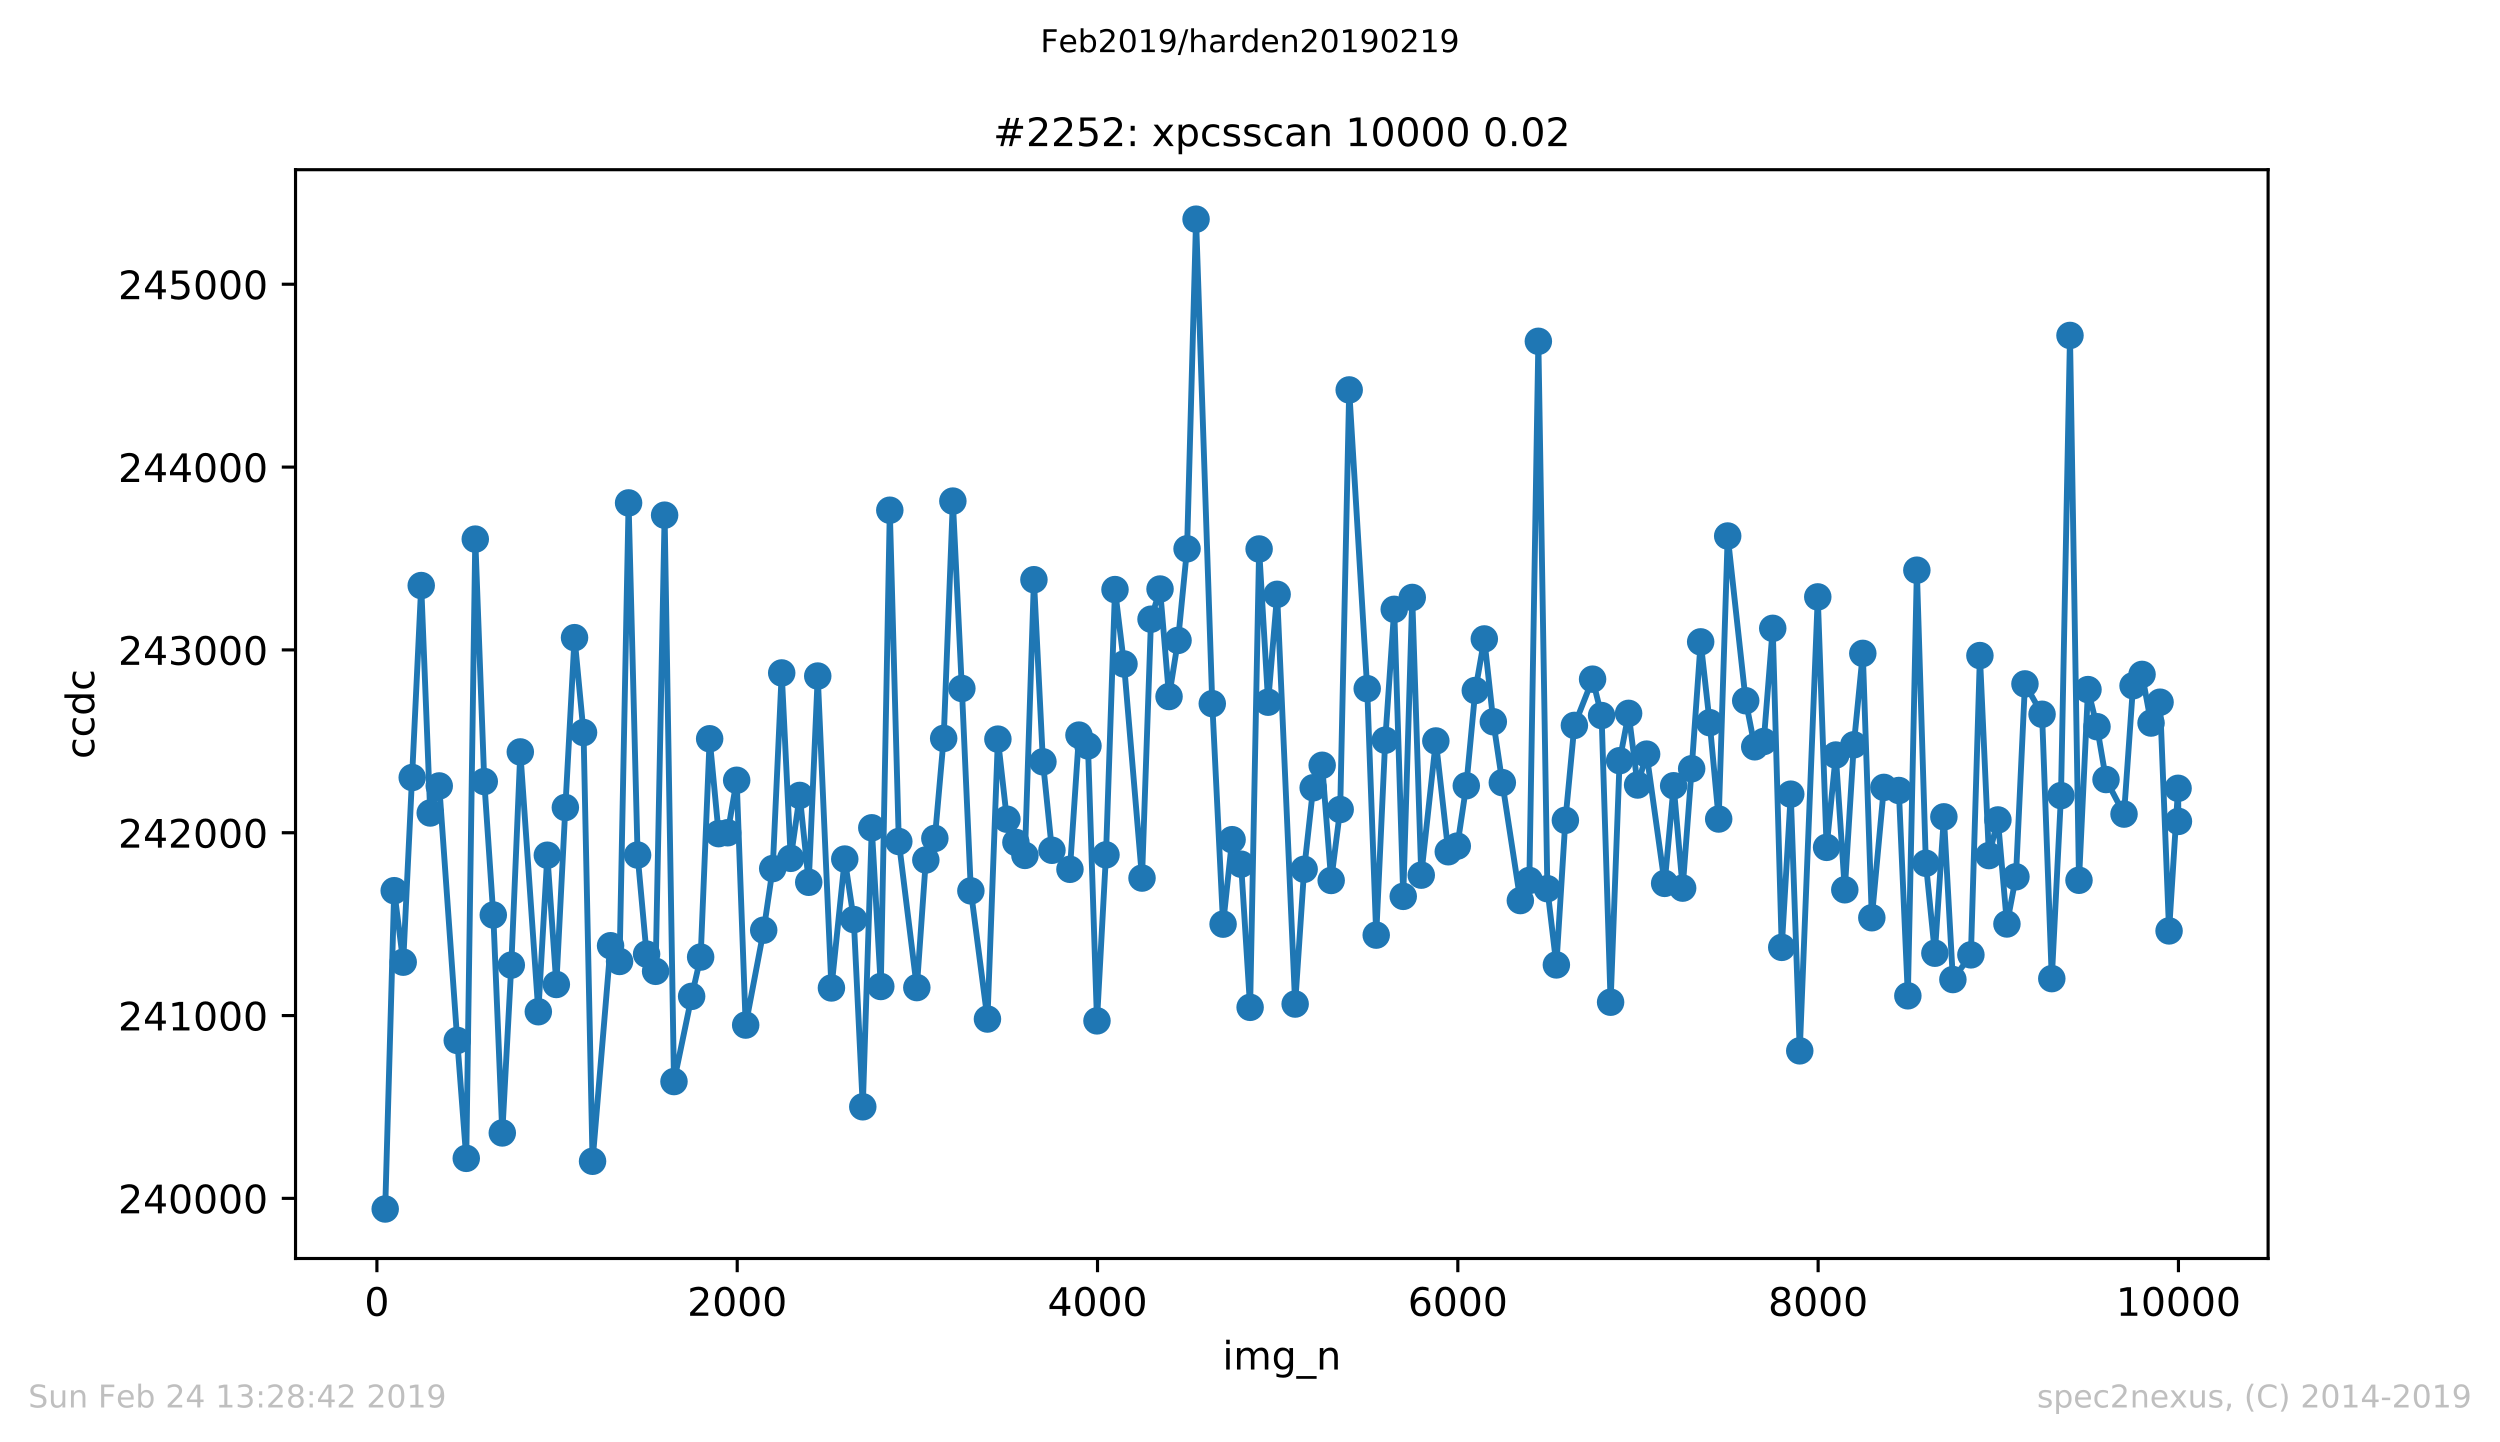 <?xml version="1.0" encoding="utf-8" standalone="no"?>
<!DOCTYPE svg PUBLIC "-//W3C//DTD SVG 1.1//EN"
  "http://www.w3.org/Graphics/SVG/1.1/DTD/svg11.dtd">
<!-- Created with matplotlib (https://matplotlib.org/) -->
<svg height="367.2pt" version="1.1" viewBox="0 0 636.48 367.2" width="636.48pt" xmlns="http://www.w3.org/2000/svg" xmlns:xlink="http://www.w3.org/1999/xlink">
 <defs>
  <style type="text/css">
*{stroke-linecap:butt;stroke-linejoin:round;white-space:pre;}
  </style>
 </defs>
 <g id="figure_1">
  <g id="patch_1">
   <path d="M 0 367.2 
L 636.48 367.2 
L 636.48 0 
L 0 0 
z
" style="fill:#ffffff;"/>
  </g>
  <g id="axes_1">
   <g id="patch_2">
    <path d="M 75.24 320.4 
L 577.44 320.4 
L 577.44 43.2 
L 75.24 43.2 
z
" style="fill:#ffffff;"/>
   </g>
   <g id="matplotlib.axis_1">
    <g id="xtick_1">
     <g id="line2d_1">
      <defs>
       <path d="M 0 0 
L 0 3.5 
" id="m5e63b04de6" style="stroke:#000000;stroke-width:0.8;"/>
      </defs>
      <g>
       <use style="stroke:#000000;stroke-width:0.8;" x="95.957" xlink:href="#m5e63b04de6" y="320.4"/>
      </g>
     </g>
     <g id="text_1">
      <!-- 0 -->
      <defs>
       <path d="M 31.781 66.406 
Q 24.172 66.406 20.328 58.906 
Q 16.5 51.422 16.5 36.375 
Q 16.5 21.391 20.328 13.891 
Q 24.172 6.391 31.781 6.391 
Q 39.453 6.391 43.281 13.891 
Q 47.125 21.391 47.125 36.375 
Q 47.125 51.422 43.281 58.906 
Q 39.453 66.406 31.781 66.406 
z
M 31.781 74.219 
Q 44.047 74.219 50.516 64.516 
Q 56.984 54.828 56.984 36.375 
Q 56.984 17.969 50.516 8.266 
Q 44.047 -1.422 31.781 -1.422 
Q 19.531 -1.422 13.062 8.266 
Q 6.594 17.969 6.594 36.375 
Q 6.594 54.828 13.062 64.516 
Q 19.531 74.219 31.781 74.219 
z
" id="DejaVuSans-48"/>
      </defs>
      <g transform="translate(92.776 334.998)scale(0.1 -0.1)">
       <use xlink:href="#DejaVuSans-48"/>
      </g>
     </g>
    </g>
    <g id="xtick_2">
     <g id="line2d_2">
      <g>
       <use style="stroke:#000000;stroke-width:0.8;" x="187.689" xlink:href="#m5e63b04de6" y="320.4"/>
      </g>
     </g>
     <g id="text_2">
      <!-- 2000 -->
      <defs>
       <path d="M 19.188 8.297 
L 53.609 8.297 
L 53.609 0 
L 7.328 0 
L 7.328 8.297 
Q 12.938 14.109 22.625 23.891 
Q 32.328 33.688 34.812 36.531 
Q 39.547 41.844 41.422 45.531 
Q 43.312 49.219 43.312 52.781 
Q 43.312 58.594 39.234 62.25 
Q 35.156 65.922 28.609 65.922 
Q 23.969 65.922 18.812 64.312 
Q 13.672 62.703 7.812 59.422 
L 7.812 69.391 
Q 13.766 71.781 18.938 73 
Q 24.125 74.219 28.422 74.219 
Q 39.75 74.219 46.484 68.547 
Q 53.219 62.891 53.219 53.422 
Q 53.219 48.922 51.531 44.891 
Q 49.859 40.875 45.406 35.406 
Q 44.188 33.984 37.641 27.219 
Q 31.109 20.453 19.188 8.297 
z
" id="DejaVuSans-50"/>
      </defs>
      <g transform="translate(174.964 334.998)scale(0.1 -0.1)">
       <use xlink:href="#DejaVuSans-50"/>
       <use x="63.623" xlink:href="#DejaVuSans-48"/>
       <use x="127.246" xlink:href="#DejaVuSans-48"/>
       <use x="190.869" xlink:href="#DejaVuSans-48"/>
      </g>
     </g>
    </g>
    <g id="xtick_3">
     <g id="line2d_3">
      <g>
       <use style="stroke:#000000;stroke-width:0.8;" x="279.42" xlink:href="#m5e63b04de6" y="320.4"/>
      </g>
     </g>
     <g id="text_3">
      <!-- 4000 -->
      <defs>
       <path d="M 37.797 64.312 
L 12.891 25.391 
L 37.797 25.391 
z
M 35.203 72.906 
L 47.609 72.906 
L 47.609 25.391 
L 58.016 25.391 
L 58.016 17.188 
L 47.609 17.188 
L 47.609 0 
L 37.797 0 
L 37.797 17.188 
L 4.891 17.188 
L 4.891 26.703 
z
" id="DejaVuSans-52"/>
      </defs>
      <g transform="translate(266.695 334.998)scale(0.1 -0.1)">
       <use xlink:href="#DejaVuSans-52"/>
       <use x="63.623" xlink:href="#DejaVuSans-48"/>
       <use x="127.246" xlink:href="#DejaVuSans-48"/>
       <use x="190.869" xlink:href="#DejaVuSans-48"/>
      </g>
     </g>
    </g>
    <g id="xtick_4">
     <g id="line2d_4">
      <g>
       <use style="stroke:#000000;stroke-width:0.8;" x="371.151" xlink:href="#m5e63b04de6" y="320.4"/>
      </g>
     </g>
     <g id="text_4">
      <!-- 6000 -->
      <defs>
       <path d="M 33.016 40.375 
Q 26.375 40.375 22.484 35.828 
Q 18.609 31.297 18.609 23.391 
Q 18.609 15.531 22.484 10.953 
Q 26.375 6.391 33.016 6.391 
Q 39.656 6.391 43.531 10.953 
Q 47.406 15.531 47.406 23.391 
Q 47.406 31.297 43.531 35.828 
Q 39.656 40.375 33.016 40.375 
z
M 52.594 71.297 
L 52.594 62.312 
Q 48.875 64.062 45.094 64.984 
Q 41.312 65.922 37.594 65.922 
Q 27.828 65.922 22.672 59.328 
Q 17.531 52.734 16.797 39.406 
Q 19.672 43.656 24.016 45.922 
Q 28.375 48.188 33.594 48.188 
Q 44.578 48.188 50.953 41.516 
Q 57.328 34.859 57.328 23.391 
Q 57.328 12.156 50.688 5.359 
Q 44.047 -1.422 33.016 -1.422 
Q 20.359 -1.422 13.672 8.266 
Q 6.984 17.969 6.984 36.375 
Q 6.984 53.656 15.188 63.938 
Q 23.391 74.219 37.203 74.219 
Q 40.922 74.219 44.703 73.484 
Q 48.484 72.75 52.594 71.297 
z
" id="DejaVuSans-54"/>
      </defs>
      <g transform="translate(358.426 334.998)scale(0.1 -0.1)">
       <use xlink:href="#DejaVuSans-54"/>
       <use x="63.623" xlink:href="#DejaVuSans-48"/>
       <use x="127.246" xlink:href="#DejaVuSans-48"/>
       <use x="190.869" xlink:href="#DejaVuSans-48"/>
      </g>
     </g>
    </g>
    <g id="xtick_5">
     <g id="line2d_5">
      <g>
       <use style="stroke:#000000;stroke-width:0.8;" x="462.882" xlink:href="#m5e63b04de6" y="320.4"/>
      </g>
     </g>
     <g id="text_5">
      <!-- 8000 -->
      <defs>
       <path d="M 31.781 34.625 
Q 24.75 34.625 20.719 30.859 
Q 16.703 27.094 16.703 20.516 
Q 16.703 13.922 20.719 10.156 
Q 24.75 6.391 31.781 6.391 
Q 38.812 6.391 42.859 10.172 
Q 46.922 13.969 46.922 20.516 
Q 46.922 27.094 42.891 30.859 
Q 38.875 34.625 31.781 34.625 
z
M 21.922 38.812 
Q 15.578 40.375 12.031 44.719 
Q 8.5 49.078 8.5 55.328 
Q 8.5 64.062 14.719 69.141 
Q 20.953 74.219 31.781 74.219 
Q 42.672 74.219 48.875 69.141 
Q 55.078 64.062 55.078 55.328 
Q 55.078 49.078 51.531 44.719 
Q 48 40.375 41.703 38.812 
Q 48.828 37.156 52.797 32.312 
Q 56.781 27.484 56.781 20.516 
Q 56.781 9.906 50.312 4.234 
Q 43.844 -1.422 31.781 -1.422 
Q 19.734 -1.422 13.25 4.234 
Q 6.781 9.906 6.781 20.516 
Q 6.781 27.484 10.781 32.312 
Q 14.797 37.156 21.922 38.812 
z
M 18.312 54.391 
Q 18.312 48.734 21.844 45.562 
Q 25.391 42.391 31.781 42.391 
Q 38.141 42.391 41.719 45.562 
Q 45.312 48.734 45.312 54.391 
Q 45.312 60.062 41.719 63.234 
Q 38.141 66.406 31.781 66.406 
Q 25.391 66.406 21.844 63.234 
Q 18.312 60.062 18.312 54.391 
z
" id="DejaVuSans-56"/>
      </defs>
      <g transform="translate(450.157 334.998)scale(0.1 -0.1)">
       <use xlink:href="#DejaVuSans-56"/>
       <use x="63.623" xlink:href="#DejaVuSans-48"/>
       <use x="127.246" xlink:href="#DejaVuSans-48"/>
       <use x="190.869" xlink:href="#DejaVuSans-48"/>
      </g>
     </g>
    </g>
    <g id="xtick_6">
     <g id="line2d_6">
      <g>
       <use style="stroke:#000000;stroke-width:0.8;" x="554.613" xlink:href="#m5e63b04de6" y="320.4"/>
      </g>
     </g>
     <g id="text_6">
      <!-- 10000 -->
      <defs>
       <path d="M 12.406 8.297 
L 28.516 8.297 
L 28.516 63.922 
L 10.984 60.406 
L 10.984 69.391 
L 28.422 72.906 
L 38.281 72.906 
L 38.281 8.297 
L 54.391 8.297 
L 54.391 0 
L 12.406 0 
z
" id="DejaVuSans-49"/>
      </defs>
      <g transform="translate(538.706 334.998)scale(0.1 -0.1)">
       <use xlink:href="#DejaVuSans-49"/>
       <use x="63.623" xlink:href="#DejaVuSans-48"/>
       <use x="127.246" xlink:href="#DejaVuSans-48"/>
       <use x="190.869" xlink:href="#DejaVuSans-48"/>
       <use x="254.492" xlink:href="#DejaVuSans-48"/>
      </g>
     </g>
    </g>
    <g id="text_7">
     <!-- img_n -->
     <defs>
      <path d="M 9.422 54.688 
L 18.406 54.688 
L 18.406 0 
L 9.422 0 
z
M 9.422 75.984 
L 18.406 75.984 
L 18.406 64.594 
L 9.422 64.594 
z
" id="DejaVuSans-105"/>
      <path d="M 52 44.188 
Q 55.375 50.25 60.062 53.125 
Q 64.75 56 71.094 56 
Q 79.641 56 84.281 50.016 
Q 88.922 44.047 88.922 33.016 
L 88.922 0 
L 79.891 0 
L 79.891 32.719 
Q 79.891 40.578 77.094 44.375 
Q 74.312 48.188 68.609 48.188 
Q 61.625 48.188 57.562 43.547 
Q 53.516 38.922 53.516 30.906 
L 53.516 0 
L 44.484 0 
L 44.484 32.719 
Q 44.484 40.625 41.703 44.406 
Q 38.922 48.188 33.109 48.188 
Q 26.219 48.188 22.156 43.531 
Q 18.109 38.875 18.109 30.906 
L 18.109 0 
L 9.078 0 
L 9.078 54.688 
L 18.109 54.688 
L 18.109 46.188 
Q 21.188 51.219 25.484 53.609 
Q 29.781 56 35.688 56 
Q 41.656 56 45.828 52.969 
Q 50 49.953 52 44.188 
z
" id="DejaVuSans-109"/>
      <path d="M 45.406 27.984 
Q 45.406 37.75 41.375 43.109 
Q 37.359 48.484 30.078 48.484 
Q 22.859 48.484 18.828 43.109 
Q 14.797 37.75 14.797 27.984 
Q 14.797 18.266 18.828 12.891 
Q 22.859 7.516 30.078 7.516 
Q 37.359 7.516 41.375 12.891 
Q 45.406 18.266 45.406 27.984 
z
M 54.391 6.781 
Q 54.391 -7.172 48.188 -13.984 
Q 42 -20.797 29.203 -20.797 
Q 24.469 -20.797 20.266 -20.094 
Q 16.062 -19.391 12.109 -17.922 
L 12.109 -9.188 
Q 16.062 -11.328 19.922 -12.344 
Q 23.781 -13.375 27.781 -13.375 
Q 36.625 -13.375 41.016 -8.766 
Q 45.406 -4.156 45.406 5.172 
L 45.406 9.625 
Q 42.625 4.781 38.281 2.391 
Q 33.938 0 27.875 0 
Q 17.828 0 11.672 7.656 
Q 5.516 15.328 5.516 27.984 
Q 5.516 40.672 11.672 48.328 
Q 17.828 56 27.875 56 
Q 33.938 56 38.281 53.609 
Q 42.625 51.219 45.406 46.391 
L 45.406 54.688 
L 54.391 54.688 
z
" id="DejaVuSans-103"/>
      <path d="M 50.984 -16.609 
L 50.984 -23.578 
L -0.984 -23.578 
L -0.984 -16.609 
z
" id="DejaVuSans-95"/>
      <path d="M 54.891 33.016 
L 54.891 0 
L 45.906 0 
L 45.906 32.719 
Q 45.906 40.484 42.875 44.328 
Q 39.844 48.188 33.797 48.188 
Q 26.516 48.188 22.312 43.547 
Q 18.109 38.922 18.109 30.906 
L 18.109 0 
L 9.078 0 
L 9.078 54.688 
L 18.109 54.688 
L 18.109 46.188 
Q 21.344 51.125 25.703 53.562 
Q 30.078 56 35.797 56 
Q 45.219 56 50.047 50.172 
Q 54.891 44.344 54.891 33.016 
z
" id="DejaVuSans-110"/>
     </defs>
     <g transform="translate(311.238 348.677)scale(0.1 -0.1)">
      <use xlink:href="#DejaVuSans-105"/>
      <use x="27.783" xlink:href="#DejaVuSans-109"/>
      <use x="125.195" xlink:href="#DejaVuSans-103"/>
      <use x="188.672" xlink:href="#DejaVuSans-95"/>
      <use x="238.672" xlink:href="#DejaVuSans-110"/>
     </g>
    </g>
   </g>
   <g id="matplotlib.axis_2">
    <g id="ytick_1">
     <g id="line2d_7">
      <defs>
       <path d="M 0 0 
L -3.5 0 
" id="m28485ca380" style="stroke:#000000;stroke-width:0.8;"/>
      </defs>
      <g>
       <use style="stroke:#000000;stroke-width:0.8;" x="75.24" xlink:href="#m28485ca380" y="305.1"/>
      </g>
     </g>
     <g id="text_8">
      <!-- 240000 -->
      <g transform="translate(30.065 308.9)scale(0.1 -0.1)">
       <use xlink:href="#DejaVuSans-50"/>
       <use x="63.623" xlink:href="#DejaVuSans-52"/>
       <use x="127.246" xlink:href="#DejaVuSans-48"/>
       <use x="190.869" xlink:href="#DejaVuSans-48"/>
       <use x="254.492" xlink:href="#DejaVuSans-48"/>
       <use x="318.115" xlink:href="#DejaVuSans-48"/>
      </g>
     </g>
    </g>
    <g id="ytick_2">
     <g id="line2d_8">
      <g>
       <use style="stroke:#000000;stroke-width:0.8;" x="75.24" xlink:href="#m28485ca380" y="258.554"/>
      </g>
     </g>
     <g id="text_9">
      <!-- 241000 -->
      <g transform="translate(30.065 262.354)scale(0.1 -0.1)">
       <use xlink:href="#DejaVuSans-50"/>
       <use x="63.623" xlink:href="#DejaVuSans-52"/>
       <use x="127.246" xlink:href="#DejaVuSans-49"/>
       <use x="190.869" xlink:href="#DejaVuSans-48"/>
       <use x="254.492" xlink:href="#DejaVuSans-48"/>
       <use x="318.115" xlink:href="#DejaVuSans-48"/>
      </g>
     </g>
    </g>
    <g id="ytick_3">
     <g id="line2d_9">
      <g>
       <use style="stroke:#000000;stroke-width:0.8;" x="75.24" xlink:href="#m28485ca380" y="212.008"/>
      </g>
     </g>
     <g id="text_10">
      <!-- 242000 -->
      <g transform="translate(30.065 215.808)scale(0.1 -0.1)">
       <use xlink:href="#DejaVuSans-50"/>
       <use x="63.623" xlink:href="#DejaVuSans-52"/>
       <use x="127.246" xlink:href="#DejaVuSans-50"/>
       <use x="190.869" xlink:href="#DejaVuSans-48"/>
       <use x="254.492" xlink:href="#DejaVuSans-48"/>
       <use x="318.115" xlink:href="#DejaVuSans-48"/>
      </g>
     </g>
    </g>
    <g id="ytick_4">
     <g id="line2d_10">
      <g>
       <use style="stroke:#000000;stroke-width:0.8;" x="75.24" xlink:href="#m28485ca380" y="165.462"/>
      </g>
     </g>
     <g id="text_11">
      <!-- 243000 -->
      <defs>
       <path d="M 40.578 39.312 
Q 47.656 37.797 51.625 33 
Q 55.609 28.219 55.609 21.188 
Q 55.609 10.406 48.188 4.484 
Q 40.766 -1.422 27.094 -1.422 
Q 22.516 -1.422 17.656 -0.516 
Q 12.797 0.391 7.625 2.203 
L 7.625 11.719 
Q 11.719 9.328 16.594 8.109 
Q 21.484 6.891 26.812 6.891 
Q 36.078 6.891 40.938 10.547 
Q 45.797 14.203 45.797 21.188 
Q 45.797 27.641 41.281 31.266 
Q 36.766 34.906 28.719 34.906 
L 20.219 34.906 
L 20.219 43.016 
L 29.109 43.016 
Q 36.375 43.016 40.234 45.922 
Q 44.094 48.828 44.094 54.297 
Q 44.094 59.906 40.109 62.906 
Q 36.141 65.922 28.719 65.922 
Q 24.656 65.922 20.016 65.031 
Q 15.375 64.156 9.812 62.312 
L 9.812 71.094 
Q 15.438 72.656 20.344 73.438 
Q 25.25 74.219 29.594 74.219 
Q 40.828 74.219 47.359 69.109 
Q 53.906 64.016 53.906 55.328 
Q 53.906 49.266 50.438 45.094 
Q 46.969 40.922 40.578 39.312 
z
" id="DejaVuSans-51"/>
      </defs>
      <g transform="translate(30.065 169.262)scale(0.1 -0.1)">
       <use xlink:href="#DejaVuSans-50"/>
       <use x="63.623" xlink:href="#DejaVuSans-52"/>
       <use x="127.246" xlink:href="#DejaVuSans-51"/>
       <use x="190.869" xlink:href="#DejaVuSans-48"/>
       <use x="254.492" xlink:href="#DejaVuSans-48"/>
       <use x="318.115" xlink:href="#DejaVuSans-48"/>
      </g>
     </g>
    </g>
    <g id="ytick_5">
     <g id="line2d_11">
      <g>
       <use style="stroke:#000000;stroke-width:0.8;" x="75.24" xlink:href="#m28485ca380" y="118.916"/>
      </g>
     </g>
     <g id="text_12">
      <!-- 244000 -->
      <g transform="translate(30.065 122.716)scale(0.1 -0.1)">
       <use xlink:href="#DejaVuSans-50"/>
       <use x="63.623" xlink:href="#DejaVuSans-52"/>
       <use x="127.246" xlink:href="#DejaVuSans-52"/>
       <use x="190.869" xlink:href="#DejaVuSans-48"/>
       <use x="254.492" xlink:href="#DejaVuSans-48"/>
       <use x="318.115" xlink:href="#DejaVuSans-48"/>
      </g>
     </g>
    </g>
    <g id="ytick_6">
     <g id="line2d_12">
      <g>
       <use style="stroke:#000000;stroke-width:0.8;" x="75.24" xlink:href="#m28485ca380" y="72.37"/>
      </g>
     </g>
     <g id="text_13">
      <!-- 245000 -->
      <defs>
       <path d="M 10.797 72.906 
L 49.516 72.906 
L 49.516 64.594 
L 19.828 64.594 
L 19.828 46.734 
Q 21.969 47.469 24.109 47.828 
Q 26.266 48.188 28.422 48.188 
Q 40.625 48.188 47.75 41.5 
Q 54.891 34.812 54.891 23.391 
Q 54.891 11.625 47.562 5.094 
Q 40.234 -1.422 26.906 -1.422 
Q 22.312 -1.422 17.547 -0.641 
Q 12.797 0.141 7.719 1.703 
L 7.719 11.625 
Q 12.109 9.234 16.797 8.062 
Q 21.484 6.891 26.703 6.891 
Q 35.156 6.891 40.078 11.328 
Q 45.016 15.766 45.016 23.391 
Q 45.016 31 40.078 35.438 
Q 35.156 39.891 26.703 39.891 
Q 22.75 39.891 18.812 39.016 
Q 14.891 38.141 10.797 36.281 
z
" id="DejaVuSans-53"/>
      </defs>
      <g transform="translate(30.065 76.17)scale(0.1 -0.1)">
       <use xlink:href="#DejaVuSans-50"/>
       <use x="63.623" xlink:href="#DejaVuSans-52"/>
       <use x="127.246" xlink:href="#DejaVuSans-53"/>
       <use x="190.869" xlink:href="#DejaVuSans-48"/>
       <use x="254.492" xlink:href="#DejaVuSans-48"/>
       <use x="318.115" xlink:href="#DejaVuSans-48"/>
      </g>
     </g>
    </g>
    <g id="text_14">
     <!-- ccdc -->
     <defs>
      <path d="M 48.781 52.594 
L 48.781 44.188 
Q 44.969 46.297 41.141 47.344 
Q 37.312 48.391 33.406 48.391 
Q 24.656 48.391 19.812 42.844 
Q 14.984 37.312 14.984 27.297 
Q 14.984 17.281 19.812 11.734 
Q 24.656 6.203 33.406 6.203 
Q 37.312 6.203 41.141 7.25 
Q 44.969 8.297 48.781 10.406 
L 48.781 2.094 
Q 45.016 0.344 40.984 -0.531 
Q 36.969 -1.422 32.422 -1.422 
Q 20.062 -1.422 12.781 6.344 
Q 5.516 14.109 5.516 27.297 
Q 5.516 40.672 12.859 48.328 
Q 20.219 56 33.016 56 
Q 37.156 56 41.109 55.141 
Q 45.062 54.297 48.781 52.594 
z
" id="DejaVuSans-99"/>
      <path d="M 45.406 46.391 
L 45.406 75.984 
L 54.391 75.984 
L 54.391 0 
L 45.406 0 
L 45.406 8.203 
Q 42.578 3.328 38.25 0.953 
Q 33.938 -1.422 27.875 -1.422 
Q 17.969 -1.422 11.734 6.484 
Q 5.516 14.406 5.516 27.297 
Q 5.516 40.188 11.734 48.094 
Q 17.969 56 27.875 56 
Q 33.938 56 38.25 53.625 
Q 42.578 51.266 45.406 46.391 
z
M 14.797 27.297 
Q 14.797 17.391 18.875 11.75 
Q 22.953 6.109 30.078 6.109 
Q 37.203 6.109 41.297 11.75 
Q 45.406 17.391 45.406 27.297 
Q 45.406 37.203 41.297 42.844 
Q 37.203 48.484 30.078 48.484 
Q 22.953 48.484 18.875 42.844 
Q 14.797 37.203 14.797 27.297 
z
" id="DejaVuSans-100"/>
     </defs>
     <g transform="translate(23.985 193.222)rotate(-90)scale(0.1 -0.1)">
      <use xlink:href="#DejaVuSans-99"/>
      <use x="54.98" xlink:href="#DejaVuSans-99"/>
      <use x="109.961" xlink:href="#DejaVuSans-100"/>
      <use x="173.438" xlink:href="#DejaVuSans-99"/>
     </g>
    </g>
   </g>
   <g id="line2d_13">
    <path clip-path="url(#p17b666238a)" d="M 98.067 307.8 
L 100.361 226.763 
L 102.654 244.963 
L 107.24 149.078 
L 109.534 206.981 
L 111.827 200.093 
L 116.413 264.885 
L 118.707 294.907 
L 121 137.255 
L 123.293 198.975 
L 125.587 232.954 
L 127.88 288.437 
L 130.173 245.708 
L 132.466 191.435 
L 137.053 257.577 
L 139.346 217.734 
L 141.64 250.642 
L 143.933 205.585 
L 146.272 162.344 
L 148.565 186.501 
L 150.858 295.651 
L 155.445 240.774 
L 157.738 244.777 
L 160.032 128.039 
L 162.325 217.687 
L 164.618 242.915 
L 166.911 247.29 
L 169.205 131.158 
L 171.59 275.357 
L 176.085 253.667 
L 178.378 243.66 
L 180.671 188.084 
L 182.964 212.241 
L 185.258 212.008 
L 187.551 198.65 
L 189.844 260.975 
L 194.431 236.817 
L 196.724 221.131 
L 199.017 171.327 
L 201.311 218.525 
L 203.604 202.513 
L 205.897 224.622 
L 208.19 172.118 
L 211.676 251.526 
L 215.07 218.711 
L 217.364 234.118 
L 219.657 281.781 
L 221.95 210.752 
L 224.243 251.154 
L 226.537 129.901 
L 228.83 214.243 
L 233.416 251.433 
L 235.71 218.944 
L 238.003 213.451 
L 240.25 187.991 
L 242.59 127.574 
L 244.883 175.284 
L 247.176 226.81 
L 251.396 259.439 
L 254.056 188.177 
L 256.349 208.564 
L 258.642 214.475 
L 260.936 217.78 
L 263.229 147.589 
L 265.522 193.949 
L 267.816 216.477 
L 272.402 221.318 
L 274.695 187.153 
L 276.989 189.899 
L 279.282 259.904 
L 281.575 217.64 
L 283.869 150.102 
L 286.162 169.046 
L 290.748 223.552 
L 293.042 157.643 
L 295.335 149.963 
L 297.628 177.332 
L 299.921 163.042 
L 302.215 139.722 
L 304.508 55.8 
L 308.636 179.147 
L 311.388 235.281 
L 313.681 213.777 
L 315.974 220.014 
L 318.268 256.46 
L 320.561 139.769 
L 322.854 178.775 
L 325.147 151.312 
L 329.734 255.622 
L 332.027 221.318 
L 334.321 200.558 
L 336.614 194.833 
L 338.907 224.157 
L 341.2 206.097 
L 343.494 99.274 
L 348.08 175.33 
L 350.374 238.074 
L 352.667 188.456 
L 354.96 155.129 
L 357.253 228.206 
L 359.547 152.104 
L 361.84 222.807 
L 365.555 188.642 
L 368.72 216.849 
L 371.013 215.406 
L 373.306 200.046 
L 375.6 175.796 
L 377.893 162.67 
L 380.186 183.755 
L 382.479 199.255 
L 387.066 229.277 
L 389.359 224.157 
L 391.653 86.893 
L 393.946 226.251 
L 396.239 245.661 
L 398.532 208.843 
L 400.826 184.686 
L 405.458 172.91 
L 407.751 182.172 
L 410.045 255.156 
L 412.338 193.669 
L 414.631 181.614 
L 416.924 199.86 
L 419.218 191.994 
L 423.804 224.902 
L 426.098 200.046 
L 428.391 226.112 
L 430.684 195.717 
L 432.977 163.414 
L 435.271 183.988 
L 437.564 208.517 
L 439.857 136.464 
L 444.444 178.402 
L 446.737 190.132 
L 449.03 188.782 
L 451.324 159.97 
L 453.617 241.193 
L 455.91 202.187 
L 458.203 267.538 
L 462.79 151.964 
L 465.037 215.732 
L 467.376 192.226 
L 469.67 226.531 
L 471.963 189.62 
L 474.256 166.347 
L 476.55 233.652 
L 479.623 200.465 
L 483.429 201.256 
L 485.723 253.527 
L 488.016 145.168 
L 490.309 219.782 
L 492.603 242.682 
L 494.896 207.959 
L 497.189 249.385 
L 501.776 243.101 
L 504.069 166.905 
L 506.362 217.827 
L 508.655 208.75 
L 510.949 235.235 
L 513.242 223.226 
L 515.535 174.12 
L 519.893 181.847 
L 522.369 249.152 
L 524.708 202.56 
L 527.002 85.403 
L 529.295 224.11 
L 531.588 175.563 
L 533.882 185.012 
L 536.175 198.463 
L 540.761 207.261 
L 543.055 174.585 
L 545.348 171.7 
L 547.641 184.081 
L 549.934 178.775 
L 552.228 237.004 
L 554.521 200.698 
L 554.613 209.122 
L 554.613 209.122 
" style="fill:none;stroke:#1f77b4;stroke-linecap:square;stroke-width:1.5;"/>
    <defs>
     <path d="M 0 3 
C 0.796 3 1.559 2.684 2.121 2.121 
C 2.684 1.559 3 0.796 3 0 
C 3 -0.796 2.684 -1.559 2.121 -2.121 
C 1.559 -2.684 0.796 -3 0 -3 
C -0.796 -3 -1.559 -2.684 -2.121 -2.121 
C -2.684 -1.559 -3 -0.796 -3 0 
C -3 0.796 -2.684 1.559 -2.121 2.121 
C -1.559 2.684 -0.796 3 0 3 
z
" id="mc37854961f" style="stroke:#1f77b4;"/>
    </defs>
    <g clip-path="url(#p17b666238a)">
     <use style="fill:#1f77b4;stroke:#1f77b4;" x="98.067" xlink:href="#mc37854961f" y="307.8"/>
     <use style="fill:#1f77b4;stroke:#1f77b4;" x="100.361" xlink:href="#mc37854961f" y="226.763"/>
     <use style="fill:#1f77b4;stroke:#1f77b4;" x="102.654" xlink:href="#mc37854961f" y="244.963"/>
     <use style="fill:#1f77b4;stroke:#1f77b4;" x="104.947" xlink:href="#mc37854961f" y="197.951"/>
     <use style="fill:#1f77b4;stroke:#1f77b4;" x="107.24" xlink:href="#mc37854961f" y="149.078"/>
     <use style="fill:#1f77b4;stroke:#1f77b4;" x="109.534" xlink:href="#mc37854961f" y="206.981"/>
     <use style="fill:#1f77b4;stroke:#1f77b4;" x="111.827" xlink:href="#mc37854961f" y="200.093"/>
     <use style="fill:#1f77b4;stroke:#1f77b4;" x="116.413" xlink:href="#mc37854961f" y="264.885"/>
     <use style="fill:#1f77b4;stroke:#1f77b4;" x="118.707" xlink:href="#mc37854961f" y="294.907"/>
     <use style="fill:#1f77b4;stroke:#1f77b4;" x="121" xlink:href="#mc37854961f" y="137.255"/>
     <use style="fill:#1f77b4;stroke:#1f77b4;" x="123.293" xlink:href="#mc37854961f" y="198.975"/>
     <use style="fill:#1f77b4;stroke:#1f77b4;" x="125.587" xlink:href="#mc37854961f" y="232.954"/>
     <use style="fill:#1f77b4;stroke:#1f77b4;" x="127.88" xlink:href="#mc37854961f" y="288.437"/>
     <use style="fill:#1f77b4;stroke:#1f77b4;" x="130.173" xlink:href="#mc37854961f" y="245.708"/>
     <use style="fill:#1f77b4;stroke:#1f77b4;" x="132.466" xlink:href="#mc37854961f" y="191.435"/>
     <use style="fill:#1f77b4;stroke:#1f77b4;" x="137.053" xlink:href="#mc37854961f" y="257.577"/>
     <use style="fill:#1f77b4;stroke:#1f77b4;" x="139.346" xlink:href="#mc37854961f" y="217.734"/>
     <use style="fill:#1f77b4;stroke:#1f77b4;" x="141.64" xlink:href="#mc37854961f" y="250.642"/>
     <use style="fill:#1f77b4;stroke:#1f77b4;" x="143.933" xlink:href="#mc37854961f" y="205.585"/>
     <use style="fill:#1f77b4;stroke:#1f77b4;" x="146.272" xlink:href="#mc37854961f" y="162.344"/>
     <use style="fill:#1f77b4;stroke:#1f77b4;" x="148.565" xlink:href="#mc37854961f" y="186.501"/>
     <use style="fill:#1f77b4;stroke:#1f77b4;" x="150.858" xlink:href="#mc37854961f" y="295.651"/>
     <use style="fill:#1f77b4;stroke:#1f77b4;" x="155.445" xlink:href="#mc37854961f" y="240.774"/>
     <use style="fill:#1f77b4;stroke:#1f77b4;" x="157.738" xlink:href="#mc37854961f" y="244.777"/>
     <use style="fill:#1f77b4;stroke:#1f77b4;" x="160.032" xlink:href="#mc37854961f" y="128.039"/>
     <use style="fill:#1f77b4;stroke:#1f77b4;" x="162.325" xlink:href="#mc37854961f" y="217.687"/>
     <use style="fill:#1f77b4;stroke:#1f77b4;" x="164.618" xlink:href="#mc37854961f" y="242.915"/>
     <use style="fill:#1f77b4;stroke:#1f77b4;" x="166.911" xlink:href="#mc37854961f" y="247.29"/>
     <use style="fill:#1f77b4;stroke:#1f77b4;" x="169.205" xlink:href="#mc37854961f" y="131.158"/>
     <use style="fill:#1f77b4;stroke:#1f77b4;" x="171.59" xlink:href="#mc37854961f" y="275.357"/>
     <use style="fill:#1f77b4;stroke:#1f77b4;" x="176.085" xlink:href="#mc37854961f" y="253.667"/>
     <use style="fill:#1f77b4;stroke:#1f77b4;" x="178.378" xlink:href="#mc37854961f" y="243.66"/>
     <use style="fill:#1f77b4;stroke:#1f77b4;" x="180.671" xlink:href="#mc37854961f" y="188.084"/>
     <use style="fill:#1f77b4;stroke:#1f77b4;" x="182.964" xlink:href="#mc37854961f" y="212.241"/>
     <use style="fill:#1f77b4;stroke:#1f77b4;" x="185.258" xlink:href="#mc37854961f" y="212.008"/>
     <use style="fill:#1f77b4;stroke:#1f77b4;" x="187.551" xlink:href="#mc37854961f" y="198.65"/>
     <use style="fill:#1f77b4;stroke:#1f77b4;" x="189.844" xlink:href="#mc37854961f" y="260.975"/>
     <use style="fill:#1f77b4;stroke:#1f77b4;" x="194.431" xlink:href="#mc37854961f" y="236.817"/>
     <use style="fill:#1f77b4;stroke:#1f77b4;" x="196.724" xlink:href="#mc37854961f" y="221.131"/>
     <use style="fill:#1f77b4;stroke:#1f77b4;" x="199.017" xlink:href="#mc37854961f" y="171.327"/>
     <use style="fill:#1f77b4;stroke:#1f77b4;" x="201.311" xlink:href="#mc37854961f" y="218.525"/>
     <use style="fill:#1f77b4;stroke:#1f77b4;" x="203.604" xlink:href="#mc37854961f" y="202.513"/>
     <use style="fill:#1f77b4;stroke:#1f77b4;" x="205.897" xlink:href="#mc37854961f" y="224.622"/>
     <use style="fill:#1f77b4;stroke:#1f77b4;" x="208.19" xlink:href="#mc37854961f" y="172.118"/>
     <use style="fill:#1f77b4;stroke:#1f77b4;" x="211.676" xlink:href="#mc37854961f" y="251.526"/>
     <use style="fill:#1f77b4;stroke:#1f77b4;" x="215.07" xlink:href="#mc37854961f" y="218.711"/>
     <use style="fill:#1f77b4;stroke:#1f77b4;" x="217.364" xlink:href="#mc37854961f" y="234.118"/>
     <use style="fill:#1f77b4;stroke:#1f77b4;" x="219.657" xlink:href="#mc37854961f" y="281.781"/>
     <use style="fill:#1f77b4;stroke:#1f77b4;" x="221.95" xlink:href="#mc37854961f" y="210.752"/>
     <use style="fill:#1f77b4;stroke:#1f77b4;" x="224.243" xlink:href="#mc37854961f" y="251.154"/>
     <use style="fill:#1f77b4;stroke:#1f77b4;" x="226.537" xlink:href="#mc37854961f" y="129.901"/>
     <use style="fill:#1f77b4;stroke:#1f77b4;" x="228.83" xlink:href="#mc37854961f" y="214.243"/>
     <use style="fill:#1f77b4;stroke:#1f77b4;" x="233.416" xlink:href="#mc37854961f" y="251.433"/>
     <use style="fill:#1f77b4;stroke:#1f77b4;" x="235.71" xlink:href="#mc37854961f" y="218.944"/>
     <use style="fill:#1f77b4;stroke:#1f77b4;" x="238.003" xlink:href="#mc37854961f" y="213.451"/>
     <use style="fill:#1f77b4;stroke:#1f77b4;" x="240.25" xlink:href="#mc37854961f" y="187.991"/>
     <use style="fill:#1f77b4;stroke:#1f77b4;" x="242.59" xlink:href="#mc37854961f" y="127.574"/>
     <use style="fill:#1f77b4;stroke:#1f77b4;" x="244.883" xlink:href="#mc37854961f" y="175.284"/>
     <use style="fill:#1f77b4;stroke:#1f77b4;" x="247.176" xlink:href="#mc37854961f" y="226.81"/>
     <use style="fill:#1f77b4;stroke:#1f77b4;" x="251.396" xlink:href="#mc37854961f" y="259.439"/>
     <use style="fill:#1f77b4;stroke:#1f77b4;" x="254.056" xlink:href="#mc37854961f" y="188.177"/>
     <use style="fill:#1f77b4;stroke:#1f77b4;" x="256.349" xlink:href="#mc37854961f" y="208.564"/>
     <use style="fill:#1f77b4;stroke:#1f77b4;" x="258.642" xlink:href="#mc37854961f" y="214.475"/>
     <use style="fill:#1f77b4;stroke:#1f77b4;" x="260.936" xlink:href="#mc37854961f" y="217.78"/>
     <use style="fill:#1f77b4;stroke:#1f77b4;" x="263.229" xlink:href="#mc37854961f" y="147.589"/>
     <use style="fill:#1f77b4;stroke:#1f77b4;" x="265.522" xlink:href="#mc37854961f" y="193.949"/>
     <use style="fill:#1f77b4;stroke:#1f77b4;" x="267.816" xlink:href="#mc37854961f" y="216.477"/>
     <use style="fill:#1f77b4;stroke:#1f77b4;" x="272.402" xlink:href="#mc37854961f" y="221.318"/>
     <use style="fill:#1f77b4;stroke:#1f77b4;" x="274.695" xlink:href="#mc37854961f" y="187.153"/>
     <use style="fill:#1f77b4;stroke:#1f77b4;" x="276.989" xlink:href="#mc37854961f" y="189.899"/>
     <use style="fill:#1f77b4;stroke:#1f77b4;" x="279.282" xlink:href="#mc37854961f" y="259.904"/>
     <use style="fill:#1f77b4;stroke:#1f77b4;" x="281.575" xlink:href="#mc37854961f" y="217.64"/>
     <use style="fill:#1f77b4;stroke:#1f77b4;" x="283.869" xlink:href="#mc37854961f" y="150.102"/>
     <use style="fill:#1f77b4;stroke:#1f77b4;" x="286.162" xlink:href="#mc37854961f" y="169.046"/>
     <use style="fill:#1f77b4;stroke:#1f77b4;" x="290.748" xlink:href="#mc37854961f" y="223.552"/>
     <use style="fill:#1f77b4;stroke:#1f77b4;" x="293.042" xlink:href="#mc37854961f" y="157.643"/>
     <use style="fill:#1f77b4;stroke:#1f77b4;" x="295.335" xlink:href="#mc37854961f" y="149.963"/>
     <use style="fill:#1f77b4;stroke:#1f77b4;" x="297.628" xlink:href="#mc37854961f" y="177.332"/>
     <use style="fill:#1f77b4;stroke:#1f77b4;" x="299.921" xlink:href="#mc37854961f" y="163.042"/>
     <use style="fill:#1f77b4;stroke:#1f77b4;" x="302.215" xlink:href="#mc37854961f" y="139.722"/>
     <use style="fill:#1f77b4;stroke:#1f77b4;" x="304.508" xlink:href="#mc37854961f" y="55.8"/>
     <use style="fill:#1f77b4;stroke:#1f77b4;" x="308.636" xlink:href="#mc37854961f" y="179.147"/>
     <use style="fill:#1f77b4;stroke:#1f77b4;" x="311.388" xlink:href="#mc37854961f" y="235.281"/>
     <use style="fill:#1f77b4;stroke:#1f77b4;" x="313.681" xlink:href="#mc37854961f" y="213.777"/>
     <use style="fill:#1f77b4;stroke:#1f77b4;" x="315.974" xlink:href="#mc37854961f" y="220.014"/>
     <use style="fill:#1f77b4;stroke:#1f77b4;" x="318.268" xlink:href="#mc37854961f" y="256.46"/>
     <use style="fill:#1f77b4;stroke:#1f77b4;" x="320.561" xlink:href="#mc37854961f" y="139.769"/>
     <use style="fill:#1f77b4;stroke:#1f77b4;" x="322.854" xlink:href="#mc37854961f" y="178.775"/>
     <use style="fill:#1f77b4;stroke:#1f77b4;" x="325.147" xlink:href="#mc37854961f" y="151.312"/>
     <use style="fill:#1f77b4;stroke:#1f77b4;" x="329.734" xlink:href="#mc37854961f" y="255.622"/>
     <use style="fill:#1f77b4;stroke:#1f77b4;" x="332.027" xlink:href="#mc37854961f" y="221.318"/>
     <use style="fill:#1f77b4;stroke:#1f77b4;" x="334.321" xlink:href="#mc37854961f" y="200.558"/>
     <use style="fill:#1f77b4;stroke:#1f77b4;" x="336.614" xlink:href="#mc37854961f" y="194.833"/>
     <use style="fill:#1f77b4;stroke:#1f77b4;" x="338.907" xlink:href="#mc37854961f" y="224.157"/>
     <use style="fill:#1f77b4;stroke:#1f77b4;" x="341.2" xlink:href="#mc37854961f" y="206.097"/>
     <use style="fill:#1f77b4;stroke:#1f77b4;" x="343.494" xlink:href="#mc37854961f" y="99.274"/>
     <use style="fill:#1f77b4;stroke:#1f77b4;" x="348.08" xlink:href="#mc37854961f" y="175.33"/>
     <use style="fill:#1f77b4;stroke:#1f77b4;" x="350.374" xlink:href="#mc37854961f" y="238.074"/>
     <use style="fill:#1f77b4;stroke:#1f77b4;" x="352.667" xlink:href="#mc37854961f" y="188.456"/>
     <use style="fill:#1f77b4;stroke:#1f77b4;" x="354.96" xlink:href="#mc37854961f" y="155.129"/>
     <use style="fill:#1f77b4;stroke:#1f77b4;" x="357.253" xlink:href="#mc37854961f" y="228.206"/>
     <use style="fill:#1f77b4;stroke:#1f77b4;" x="359.547" xlink:href="#mc37854961f" y="152.104"/>
     <use style="fill:#1f77b4;stroke:#1f77b4;" x="361.84" xlink:href="#mc37854961f" y="222.807"/>
     <use style="fill:#1f77b4;stroke:#1f77b4;" x="365.555" xlink:href="#mc37854961f" y="188.642"/>
     <use style="fill:#1f77b4;stroke:#1f77b4;" x="368.72" xlink:href="#mc37854961f" y="216.849"/>
     <use style="fill:#1f77b4;stroke:#1f77b4;" x="371.013" xlink:href="#mc37854961f" y="215.406"/>
     <use style="fill:#1f77b4;stroke:#1f77b4;" x="373.306" xlink:href="#mc37854961f" y="200.046"/>
     <use style="fill:#1f77b4;stroke:#1f77b4;" x="375.6" xlink:href="#mc37854961f" y="175.796"/>
     <use style="fill:#1f77b4;stroke:#1f77b4;" x="377.893" xlink:href="#mc37854961f" y="162.67"/>
     <use style="fill:#1f77b4;stroke:#1f77b4;" x="380.186" xlink:href="#mc37854961f" y="183.755"/>
     <use style="fill:#1f77b4;stroke:#1f77b4;" x="382.479" xlink:href="#mc37854961f" y="199.255"/>
     <use style="fill:#1f77b4;stroke:#1f77b4;" x="387.066" xlink:href="#mc37854961f" y="229.277"/>
     <use style="fill:#1f77b4;stroke:#1f77b4;" x="389.359" xlink:href="#mc37854961f" y="224.157"/>
     <use style="fill:#1f77b4;stroke:#1f77b4;" x="391.653" xlink:href="#mc37854961f" y="86.893"/>
     <use style="fill:#1f77b4;stroke:#1f77b4;" x="393.946" xlink:href="#mc37854961f" y="226.251"/>
     <use style="fill:#1f77b4;stroke:#1f77b4;" x="396.239" xlink:href="#mc37854961f" y="245.661"/>
     <use style="fill:#1f77b4;stroke:#1f77b4;" x="398.532" xlink:href="#mc37854961f" y="208.843"/>
     <use style="fill:#1f77b4;stroke:#1f77b4;" x="400.826" xlink:href="#mc37854961f" y="184.686"/>
     <use style="fill:#1f77b4;stroke:#1f77b4;" x="405.458" xlink:href="#mc37854961f" y="172.91"/>
     <use style="fill:#1f77b4;stroke:#1f77b4;" x="407.751" xlink:href="#mc37854961f" y="182.172"/>
     <use style="fill:#1f77b4;stroke:#1f77b4;" x="410.045" xlink:href="#mc37854961f" y="255.156"/>
     <use style="fill:#1f77b4;stroke:#1f77b4;" x="412.338" xlink:href="#mc37854961f" y="193.669"/>
     <use style="fill:#1f77b4;stroke:#1f77b4;" x="414.631" xlink:href="#mc37854961f" y="181.614"/>
     <use style="fill:#1f77b4;stroke:#1f77b4;" x="416.924" xlink:href="#mc37854961f" y="199.86"/>
     <use style="fill:#1f77b4;stroke:#1f77b4;" x="419.218" xlink:href="#mc37854961f" y="191.994"/>
     <use style="fill:#1f77b4;stroke:#1f77b4;" x="423.804" xlink:href="#mc37854961f" y="224.902"/>
     <use style="fill:#1f77b4;stroke:#1f77b4;" x="426.098" xlink:href="#mc37854961f" y="200.046"/>
     <use style="fill:#1f77b4;stroke:#1f77b4;" x="428.391" xlink:href="#mc37854961f" y="226.112"/>
     <use style="fill:#1f77b4;stroke:#1f77b4;" x="430.684" xlink:href="#mc37854961f" y="195.717"/>
     <use style="fill:#1f77b4;stroke:#1f77b4;" x="432.977" xlink:href="#mc37854961f" y="163.414"/>
     <use style="fill:#1f77b4;stroke:#1f77b4;" x="435.271" xlink:href="#mc37854961f" y="183.988"/>
     <use style="fill:#1f77b4;stroke:#1f77b4;" x="437.564" xlink:href="#mc37854961f" y="208.517"/>
     <use style="fill:#1f77b4;stroke:#1f77b4;" x="439.857" xlink:href="#mc37854961f" y="136.464"/>
     <use style="fill:#1f77b4;stroke:#1f77b4;" x="444.444" xlink:href="#mc37854961f" y="178.402"/>
     <use style="fill:#1f77b4;stroke:#1f77b4;" x="446.737" xlink:href="#mc37854961f" y="190.132"/>
     <use style="fill:#1f77b4;stroke:#1f77b4;" x="449.03" xlink:href="#mc37854961f" y="188.782"/>
     <use style="fill:#1f77b4;stroke:#1f77b4;" x="451.324" xlink:href="#mc37854961f" y="159.97"/>
     <use style="fill:#1f77b4;stroke:#1f77b4;" x="453.617" xlink:href="#mc37854961f" y="241.193"/>
     <use style="fill:#1f77b4;stroke:#1f77b4;" x="455.91" xlink:href="#mc37854961f" y="202.187"/>
     <use style="fill:#1f77b4;stroke:#1f77b4;" x="458.203" xlink:href="#mc37854961f" y="267.538"/>
     <use style="fill:#1f77b4;stroke:#1f77b4;" x="462.79" xlink:href="#mc37854961f" y="151.964"/>
     <use style="fill:#1f77b4;stroke:#1f77b4;" x="465.037" xlink:href="#mc37854961f" y="215.732"/>
     <use style="fill:#1f77b4;stroke:#1f77b4;" x="467.376" xlink:href="#mc37854961f" y="192.226"/>
     <use style="fill:#1f77b4;stroke:#1f77b4;" x="469.67" xlink:href="#mc37854961f" y="226.531"/>
     <use style="fill:#1f77b4;stroke:#1f77b4;" x="471.963" xlink:href="#mc37854961f" y="189.62"/>
     <use style="fill:#1f77b4;stroke:#1f77b4;" x="474.256" xlink:href="#mc37854961f" y="166.347"/>
     <use style="fill:#1f77b4;stroke:#1f77b4;" x="476.55" xlink:href="#mc37854961f" y="233.652"/>
     <use style="fill:#1f77b4;stroke:#1f77b4;" x="479.623" xlink:href="#mc37854961f" y="200.465"/>
     <use style="fill:#1f77b4;stroke:#1f77b4;" x="483.429" xlink:href="#mc37854961f" y="201.256"/>
     <use style="fill:#1f77b4;stroke:#1f77b4;" x="485.723" xlink:href="#mc37854961f" y="253.527"/>
     <use style="fill:#1f77b4;stroke:#1f77b4;" x="488.016" xlink:href="#mc37854961f" y="145.168"/>
     <use style="fill:#1f77b4;stroke:#1f77b4;" x="490.309" xlink:href="#mc37854961f" y="219.782"/>
     <use style="fill:#1f77b4;stroke:#1f77b4;" x="492.603" xlink:href="#mc37854961f" y="242.682"/>
     <use style="fill:#1f77b4;stroke:#1f77b4;" x="494.896" xlink:href="#mc37854961f" y="207.959"/>
     <use style="fill:#1f77b4;stroke:#1f77b4;" x="497.189" xlink:href="#mc37854961f" y="249.385"/>
     <use style="fill:#1f77b4;stroke:#1f77b4;" x="501.776" xlink:href="#mc37854961f" y="243.101"/>
     <use style="fill:#1f77b4;stroke:#1f77b4;" x="504.069" xlink:href="#mc37854961f" y="166.905"/>
     <use style="fill:#1f77b4;stroke:#1f77b4;" x="506.362" xlink:href="#mc37854961f" y="217.827"/>
     <use style="fill:#1f77b4;stroke:#1f77b4;" x="508.655" xlink:href="#mc37854961f" y="208.75"/>
     <use style="fill:#1f77b4;stroke:#1f77b4;" x="510.949" xlink:href="#mc37854961f" y="235.235"/>
     <use style="fill:#1f77b4;stroke:#1f77b4;" x="513.242" xlink:href="#mc37854961f" y="223.226"/>
     <use style="fill:#1f77b4;stroke:#1f77b4;" x="515.535" xlink:href="#mc37854961f" y="174.12"/>
     <use style="fill:#1f77b4;stroke:#1f77b4;" x="519.893" xlink:href="#mc37854961f" y="181.847"/>
     <use style="fill:#1f77b4;stroke:#1f77b4;" x="522.369" xlink:href="#mc37854961f" y="249.152"/>
     <use style="fill:#1f77b4;stroke:#1f77b4;" x="524.708" xlink:href="#mc37854961f" y="202.56"/>
     <use style="fill:#1f77b4;stroke:#1f77b4;" x="527.002" xlink:href="#mc37854961f" y="85.403"/>
     <use style="fill:#1f77b4;stroke:#1f77b4;" x="529.295" xlink:href="#mc37854961f" y="224.11"/>
     <use style="fill:#1f77b4;stroke:#1f77b4;" x="531.588" xlink:href="#mc37854961f" y="175.563"/>
     <use style="fill:#1f77b4;stroke:#1f77b4;" x="533.882" xlink:href="#mc37854961f" y="185.012"/>
     <use style="fill:#1f77b4;stroke:#1f77b4;" x="536.175" xlink:href="#mc37854961f" y="198.463"/>
     <use style="fill:#1f77b4;stroke:#1f77b4;" x="540.761" xlink:href="#mc37854961f" y="207.261"/>
     <use style="fill:#1f77b4;stroke:#1f77b4;" x="543.055" xlink:href="#mc37854961f" y="174.585"/>
     <use style="fill:#1f77b4;stroke:#1f77b4;" x="545.348" xlink:href="#mc37854961f" y="171.7"/>
     <use style="fill:#1f77b4;stroke:#1f77b4;" x="547.641" xlink:href="#mc37854961f" y="184.081"/>
     <use style="fill:#1f77b4;stroke:#1f77b4;" x="549.934" xlink:href="#mc37854961f" y="178.775"/>
     <use style="fill:#1f77b4;stroke:#1f77b4;" x="552.228" xlink:href="#mc37854961f" y="237.004"/>
     <use style="fill:#1f77b4;stroke:#1f77b4;" x="554.521" xlink:href="#mc37854961f" y="200.698"/>
     <use style="fill:#1f77b4;stroke:#1f77b4;" x="554.613" xlink:href="#mc37854961f" y="209.122"/>
    </g>
   </g>
   <g id="patch_3">
    <path d="M 75.24 320.4 
L 75.24 43.2 
" style="fill:none;stroke:#000000;stroke-linecap:square;stroke-linejoin:miter;stroke-width:0.8;"/>
   </g>
   <g id="patch_4">
    <path d="M 577.44 320.4 
L 577.44 43.2 
" style="fill:none;stroke:#000000;stroke-linecap:square;stroke-linejoin:miter;stroke-width:0.8;"/>
   </g>
   <g id="patch_5">
    <path d="M 75.24 320.4 
L 577.44 320.4 
" style="fill:none;stroke:#000000;stroke-linecap:square;stroke-linejoin:miter;stroke-width:0.8;"/>
   </g>
   <g id="patch_6">
    <path d="M 75.24 43.2 
L 577.44 43.2 
" style="fill:none;stroke:#000000;stroke-linecap:square;stroke-linejoin:miter;stroke-width:0.8;"/>
   </g>
   <g id="text_15">
    <!-- #2252: xpcsscan 10000 0.02 -->
    <defs>
     <path d="M 51.125 44 
L 36.922 44 
L 32.812 27.688 
L 47.125 27.688 
z
M 43.797 71.781 
L 38.719 51.516 
L 52.984 51.516 
L 58.109 71.781 
L 65.922 71.781 
L 60.891 51.516 
L 76.125 51.516 
L 76.125 44 
L 58.984 44 
L 54.984 27.688 
L 70.516 27.688 
L 70.516 20.219 
L 53.078 20.219 
L 48 0 
L 40.188 0 
L 45.219 20.219 
L 30.906 20.219 
L 25.875 0 
L 18.016 0 
L 23.094 20.219 
L 7.719 20.219 
L 7.719 27.688 
L 24.906 27.688 
L 29 44 
L 13.281 44 
L 13.281 51.516 
L 30.906 51.516 
L 35.891 71.781 
z
" id="DejaVuSans-35"/>
     <path d="M 11.719 12.406 
L 22.016 12.406 
L 22.016 0 
L 11.719 0 
z
M 11.719 51.703 
L 22.016 51.703 
L 22.016 39.312 
L 11.719 39.312 
z
" id="DejaVuSans-58"/>
     <path id="DejaVuSans-32"/>
     <path d="M 54.891 54.688 
L 35.109 28.078 
L 55.906 0 
L 45.312 0 
L 29.391 21.484 
L 13.484 0 
L 2.875 0 
L 24.125 28.609 
L 4.688 54.688 
L 15.281 54.688 
L 29.781 35.203 
L 44.281 54.688 
z
" id="DejaVuSans-120"/>
     <path d="M 18.109 8.203 
L 18.109 -20.797 
L 9.078 -20.797 
L 9.078 54.688 
L 18.109 54.688 
L 18.109 46.391 
Q 20.953 51.266 25.266 53.625 
Q 29.594 56 35.594 56 
Q 45.562 56 51.781 48.094 
Q 58.016 40.188 58.016 27.297 
Q 58.016 14.406 51.781 6.484 
Q 45.562 -1.422 35.594 -1.422 
Q 29.594 -1.422 25.266 0.953 
Q 20.953 3.328 18.109 8.203 
z
M 48.688 27.297 
Q 48.688 37.203 44.609 42.844 
Q 40.531 48.484 33.406 48.484 
Q 26.266 48.484 22.188 42.844 
Q 18.109 37.203 18.109 27.297 
Q 18.109 17.391 22.188 11.75 
Q 26.266 6.109 33.406 6.109 
Q 40.531 6.109 44.609 11.75 
Q 48.688 17.391 48.688 27.297 
z
" id="DejaVuSans-112"/>
     <path d="M 44.281 53.078 
L 44.281 44.578 
Q 40.484 46.531 36.375 47.5 
Q 32.281 48.484 27.875 48.484 
Q 21.188 48.484 17.844 46.438 
Q 14.5 44.391 14.5 40.281 
Q 14.5 37.156 16.891 35.375 
Q 19.281 33.594 26.516 31.984 
L 29.594 31.297 
Q 39.156 29.25 43.188 25.516 
Q 47.219 21.781 47.219 15.094 
Q 47.219 7.469 41.188 3.016 
Q 35.156 -1.422 24.609 -1.422 
Q 20.219 -1.422 15.453 -0.562 
Q 10.688 0.297 5.422 2 
L 5.422 11.281 
Q 10.406 8.688 15.234 7.391 
Q 20.062 6.109 24.812 6.109 
Q 31.156 6.109 34.562 8.281 
Q 37.984 10.453 37.984 14.406 
Q 37.984 18.062 35.516 20.016 
Q 33.062 21.969 24.703 23.781 
L 21.578 24.516 
Q 13.234 26.266 9.516 29.906 
Q 5.812 33.547 5.812 39.891 
Q 5.812 47.609 11.281 51.797 
Q 16.75 56 26.812 56 
Q 31.781 56 36.172 55.266 
Q 40.578 54.547 44.281 53.078 
z
" id="DejaVuSans-115"/>
     <path d="M 34.281 27.484 
Q 23.391 27.484 19.188 25 
Q 14.984 22.516 14.984 16.5 
Q 14.984 11.719 18.141 8.906 
Q 21.297 6.109 26.703 6.109 
Q 34.188 6.109 38.703 11.406 
Q 43.219 16.703 43.219 25.484 
L 43.219 27.484 
z
M 52.203 31.203 
L 52.203 0 
L 43.219 0 
L 43.219 8.297 
Q 40.141 3.328 35.547 0.953 
Q 30.953 -1.422 24.312 -1.422 
Q 15.922 -1.422 10.953 3.297 
Q 6 8.016 6 15.922 
Q 6 25.141 12.172 29.828 
Q 18.359 34.516 30.609 34.516 
L 43.219 34.516 
L 43.219 35.406 
Q 43.219 41.609 39.141 45 
Q 35.062 48.391 27.688 48.391 
Q 23 48.391 18.547 47.266 
Q 14.109 46.141 10.016 43.891 
L 10.016 52.203 
Q 14.938 54.109 19.578 55.047 
Q 24.219 56 28.609 56 
Q 40.484 56 46.344 49.844 
Q 52.203 43.703 52.203 31.203 
z
" id="DejaVuSans-97"/>
     <path d="M 10.688 12.406 
L 21 12.406 
L 21 0 
L 10.688 0 
z
" id="DejaVuSans-46"/>
    </defs>
    <g transform="translate(252.86 37.2)scale(0.1 -0.1)">
     <use xlink:href="#DejaVuSans-35"/>
     <use x="83.789" xlink:href="#DejaVuSans-50"/>
     <use x="147.412" xlink:href="#DejaVuSans-50"/>
     <use x="211.035" xlink:href="#DejaVuSans-53"/>
     <use x="274.658" xlink:href="#DejaVuSans-50"/>
     <use x="338.281" xlink:href="#DejaVuSans-58"/>
     <use x="371.973" xlink:href="#DejaVuSans-32"/>
     <use x="403.76" xlink:href="#DejaVuSans-120"/>
     <use x="462.939" xlink:href="#DejaVuSans-112"/>
     <use x="526.416" xlink:href="#DejaVuSans-99"/>
     <use x="581.396" xlink:href="#DejaVuSans-115"/>
     <use x="633.496" xlink:href="#DejaVuSans-115"/>
     <use x="685.596" xlink:href="#DejaVuSans-99"/>
     <use x="740.576" xlink:href="#DejaVuSans-97"/>
     <use x="801.855" xlink:href="#DejaVuSans-110"/>
     <use x="865.234" xlink:href="#DejaVuSans-32"/>
     <use x="897.021" xlink:href="#DejaVuSans-49"/>
     <use x="960.645" xlink:href="#DejaVuSans-48"/>
     <use x="1024.268" xlink:href="#DejaVuSans-48"/>
     <use x="1087.891" xlink:href="#DejaVuSans-48"/>
     <use x="1151.514" xlink:href="#DejaVuSans-48"/>
     <use x="1215.137" xlink:href="#DejaVuSans-32"/>
     <use x="1246.924" xlink:href="#DejaVuSans-48"/>
     <use x="1310.547" xlink:href="#DejaVuSans-46"/>
     <use x="1342.334" xlink:href="#DejaVuSans-48"/>
     <use x="1405.957" xlink:href="#DejaVuSans-50"/>
    </g>
   </g>
  </g>
  <g id="text_16">
   <!-- Feb2019/harden20190219 -->
   <defs>
    <path d="M 9.812 72.906 
L 51.703 72.906 
L 51.703 64.594 
L 19.672 64.594 
L 19.672 43.109 
L 48.578 43.109 
L 48.578 34.812 
L 19.672 34.812 
L 19.672 0 
L 9.812 0 
z
" id="DejaVuSans-70"/>
    <path d="M 56.203 29.594 
L 56.203 25.203 
L 14.891 25.203 
Q 15.484 15.922 20.484 11.062 
Q 25.484 6.203 34.422 6.203 
Q 39.594 6.203 44.453 7.469 
Q 49.312 8.734 54.109 11.281 
L 54.109 2.781 
Q 49.266 0.734 44.188 -0.344 
Q 39.109 -1.422 33.891 -1.422 
Q 20.797 -1.422 13.156 6.188 
Q 5.516 13.812 5.516 26.812 
Q 5.516 40.234 12.766 48.109 
Q 20.016 56 32.328 56 
Q 43.359 56 49.781 48.891 
Q 56.203 41.797 56.203 29.594 
z
M 47.219 32.234 
Q 47.125 39.594 43.094 43.984 
Q 39.062 48.391 32.422 48.391 
Q 24.906 48.391 20.391 44.141 
Q 15.875 39.891 15.188 32.172 
z
" id="DejaVuSans-101"/>
    <path d="M 48.688 27.297 
Q 48.688 37.203 44.609 42.844 
Q 40.531 48.484 33.406 48.484 
Q 26.266 48.484 22.188 42.844 
Q 18.109 37.203 18.109 27.297 
Q 18.109 17.391 22.188 11.75 
Q 26.266 6.109 33.406 6.109 
Q 40.531 6.109 44.609 11.75 
Q 48.688 17.391 48.688 27.297 
z
M 18.109 46.391 
Q 20.953 51.266 25.266 53.625 
Q 29.594 56 35.594 56 
Q 45.562 56 51.781 48.094 
Q 58.016 40.188 58.016 27.297 
Q 58.016 14.406 51.781 6.484 
Q 45.562 -1.422 35.594 -1.422 
Q 29.594 -1.422 25.266 0.953 
Q 20.953 3.328 18.109 8.203 
L 18.109 0 
L 9.078 0 
L 9.078 75.984 
L 18.109 75.984 
z
" id="DejaVuSans-98"/>
    <path d="M 10.984 1.516 
L 10.984 10.5 
Q 14.703 8.734 18.5 7.812 
Q 22.312 6.891 25.984 6.891 
Q 35.75 6.891 40.891 13.453 
Q 46.047 20.016 46.781 33.406 
Q 43.953 29.203 39.594 26.953 
Q 35.25 24.703 29.984 24.703 
Q 19.047 24.703 12.672 31.312 
Q 6.297 37.938 6.297 49.422 
Q 6.297 60.641 12.938 67.422 
Q 19.578 74.219 30.609 74.219 
Q 43.266 74.219 49.922 64.516 
Q 56.594 54.828 56.594 36.375 
Q 56.594 19.141 48.406 8.859 
Q 40.234 -1.422 26.422 -1.422 
Q 22.703 -1.422 18.891 -0.688 
Q 15.094 0.047 10.984 1.516 
z
M 30.609 32.422 
Q 37.25 32.422 41.125 36.953 
Q 45.016 41.5 45.016 49.422 
Q 45.016 57.281 41.125 61.844 
Q 37.25 66.406 30.609 66.406 
Q 23.969 66.406 20.094 61.844 
Q 16.219 57.281 16.219 49.422 
Q 16.219 41.5 20.094 36.953 
Q 23.969 32.422 30.609 32.422 
z
" id="DejaVuSans-57"/>
    <path d="M 25.391 72.906 
L 33.688 72.906 
L 8.297 -9.281 
L 0 -9.281 
z
" id="DejaVuSans-47"/>
    <path d="M 54.891 33.016 
L 54.891 0 
L 45.906 0 
L 45.906 32.719 
Q 45.906 40.484 42.875 44.328 
Q 39.844 48.188 33.797 48.188 
Q 26.516 48.188 22.312 43.547 
Q 18.109 38.922 18.109 30.906 
L 18.109 0 
L 9.078 0 
L 9.078 75.984 
L 18.109 75.984 
L 18.109 46.188 
Q 21.344 51.125 25.703 53.562 
Q 30.078 56 35.797 56 
Q 45.219 56 50.047 50.172 
Q 54.891 44.344 54.891 33.016 
z
" id="DejaVuSans-104"/>
    <path d="M 41.109 46.297 
Q 39.594 47.172 37.812 47.578 
Q 36.031 48 33.891 48 
Q 26.266 48 22.188 43.047 
Q 18.109 38.094 18.109 28.812 
L 18.109 0 
L 9.078 0 
L 9.078 54.688 
L 18.109 54.688 
L 18.109 46.188 
Q 20.953 51.172 25.484 53.578 
Q 30.031 56 36.531 56 
Q 37.453 56 38.578 55.875 
Q 39.703 55.766 41.062 55.516 
z
" id="DejaVuSans-114"/>
   </defs>
   <g transform="translate(264.889 13.279)scale(0.08 -0.08)">
    <use xlink:href="#DejaVuSans-70"/>
    <use x="57.441" xlink:href="#DejaVuSans-101"/>
    <use x="118.965" xlink:href="#DejaVuSans-98"/>
    <use x="182.441" xlink:href="#DejaVuSans-50"/>
    <use x="246.064" xlink:href="#DejaVuSans-48"/>
    <use x="309.688" xlink:href="#DejaVuSans-49"/>
    <use x="373.311" xlink:href="#DejaVuSans-57"/>
    <use x="436.934" xlink:href="#DejaVuSans-47"/>
    <use x="470.625" xlink:href="#DejaVuSans-104"/>
    <use x="534.004" xlink:href="#DejaVuSans-97"/>
    <use x="595.283" xlink:href="#DejaVuSans-114"/>
    <use x="636.381" xlink:href="#DejaVuSans-100"/>
    <use x="699.857" xlink:href="#DejaVuSans-101"/>
    <use x="761.381" xlink:href="#DejaVuSans-110"/>
    <use x="824.76" xlink:href="#DejaVuSans-50"/>
    <use x="888.383" xlink:href="#DejaVuSans-48"/>
    <use x="952.006" xlink:href="#DejaVuSans-49"/>
    <use x="1015.629" xlink:href="#DejaVuSans-57"/>
    <use x="1079.252" xlink:href="#DejaVuSans-48"/>
    <use x="1142.875" xlink:href="#DejaVuSans-50"/>
    <use x="1206.498" xlink:href="#DejaVuSans-49"/>
    <use x="1270.121" xlink:href="#DejaVuSans-57"/>
   </g>
  </g>
  <g id="text_17">
   <!-- Sun Feb 24 13:28:42 2019 -->
   <defs>
    <path d="M 53.516 70.516 
L 53.516 60.891 
Q 47.906 63.578 42.922 64.891 
Q 37.938 66.219 33.297 66.219 
Q 25.25 66.219 20.875 63.094 
Q 16.5 59.969 16.5 54.203 
Q 16.5 49.359 19.406 46.891 
Q 22.312 44.438 30.422 42.922 
L 36.375 41.703 
Q 47.406 39.594 52.656 34.297 
Q 57.906 29 57.906 20.125 
Q 57.906 9.516 50.797 4.047 
Q 43.703 -1.422 29.984 -1.422 
Q 24.812 -1.422 18.969 -0.25 
Q 13.141 0.922 6.891 3.219 
L 6.891 13.375 
Q 12.891 10.016 18.656 8.297 
Q 24.422 6.594 29.984 6.594 
Q 38.422 6.594 43.016 9.906 
Q 47.609 13.234 47.609 19.391 
Q 47.609 24.75 44.312 27.781 
Q 41.016 30.812 33.5 32.328 
L 27.484 33.5 
Q 16.453 35.688 11.516 40.375 
Q 6.594 45.062 6.594 53.422 
Q 6.594 63.094 13.406 68.656 
Q 20.219 74.219 32.172 74.219 
Q 37.312 74.219 42.625 73.281 
Q 47.953 72.359 53.516 70.516 
z
" id="DejaVuSans-83"/>
    <path d="M 8.5 21.578 
L 8.5 54.688 
L 17.484 54.688 
L 17.484 21.922 
Q 17.484 14.156 20.5 10.266 
Q 23.531 6.391 29.594 6.391 
Q 36.859 6.391 41.078 11.031 
Q 45.312 15.672 45.312 23.688 
L 45.312 54.688 
L 54.297 54.688 
L 54.297 0 
L 45.312 0 
L 45.312 8.406 
Q 42.047 3.422 37.719 1 
Q 33.406 -1.422 27.688 -1.422 
Q 18.266 -1.422 13.375 4.438 
Q 8.5 10.297 8.5 21.578 
z
M 31.109 56 
z
" id="DejaVuSans-117"/>
   </defs>
   <g style="fill:#808080;opacity:0.5;" transform="translate(7.2 358.336)scale(0.08 -0.08)">
    <use xlink:href="#DejaVuSans-83"/>
    <use x="63.477" xlink:href="#DejaVuSans-117"/>
    <use x="126.855" xlink:href="#DejaVuSans-110"/>
    <use x="190.234" xlink:href="#DejaVuSans-32"/>
    <use x="222.021" xlink:href="#DejaVuSans-70"/>
    <use x="279.463" xlink:href="#DejaVuSans-101"/>
    <use x="340.986" xlink:href="#DejaVuSans-98"/>
    <use x="404.463" xlink:href="#DejaVuSans-32"/>
    <use x="436.25" xlink:href="#DejaVuSans-50"/>
    <use x="499.873" xlink:href="#DejaVuSans-52"/>
    <use x="563.496" xlink:href="#DejaVuSans-32"/>
    <use x="595.283" xlink:href="#DejaVuSans-49"/>
    <use x="658.906" xlink:href="#DejaVuSans-51"/>
    <use x="722.529" xlink:href="#DejaVuSans-58"/>
    <use x="756.221" xlink:href="#DejaVuSans-50"/>
    <use x="819.844" xlink:href="#DejaVuSans-56"/>
    <use x="883.467" xlink:href="#DejaVuSans-58"/>
    <use x="917.158" xlink:href="#DejaVuSans-52"/>
    <use x="980.781" xlink:href="#DejaVuSans-50"/>
    <use x="1044.404" xlink:href="#DejaVuSans-32"/>
    <use x="1076.191" xlink:href="#DejaVuSans-50"/>
    <use x="1139.814" xlink:href="#DejaVuSans-48"/>
    <use x="1203.438" xlink:href="#DejaVuSans-49"/>
    <use x="1267.061" xlink:href="#DejaVuSans-57"/>
   </g>
  </g>
  <g id="text_18">
   <!-- spec2nexus, (C) 2014-2019 -->
   <defs>
    <path d="M 11.719 12.406 
L 22.016 12.406 
L 22.016 4 
L 14.016 -11.625 
L 7.719 -11.625 
L 11.719 4 
z
" id="DejaVuSans-44"/>
    <path d="M 31 75.875 
Q 24.469 64.656 21.281 53.656 
Q 18.109 42.672 18.109 31.391 
Q 18.109 20.125 21.312 9.062 
Q 24.516 -2 31 -13.188 
L 23.188 -13.188 
Q 15.875 -1.703 12.234 9.375 
Q 8.594 20.453 8.594 31.391 
Q 8.594 42.281 12.203 53.312 
Q 15.828 64.359 23.188 75.875 
z
" id="DejaVuSans-40"/>
    <path d="M 64.406 67.281 
L 64.406 56.891 
Q 59.422 61.531 53.781 63.812 
Q 48.141 66.109 41.797 66.109 
Q 29.297 66.109 22.656 58.469 
Q 16.016 50.828 16.016 36.375 
Q 16.016 21.969 22.656 14.328 
Q 29.297 6.688 41.797 6.688 
Q 48.141 6.688 53.781 8.984 
Q 59.422 11.281 64.406 15.922 
L 64.406 5.609 
Q 59.234 2.094 53.438 0.328 
Q 47.656 -1.422 41.219 -1.422 
Q 24.656 -1.422 15.125 8.703 
Q 5.609 18.844 5.609 36.375 
Q 5.609 53.953 15.125 64.078 
Q 24.656 74.219 41.219 74.219 
Q 47.75 74.219 53.531 72.484 
Q 59.328 70.75 64.406 67.281 
z
" id="DejaVuSans-67"/>
    <path d="M 8.016 75.875 
L 15.828 75.875 
Q 23.141 64.359 26.781 53.312 
Q 30.422 42.281 30.422 31.391 
Q 30.422 20.453 26.781 9.375 
Q 23.141 -1.703 15.828 -13.188 
L 8.016 -13.188 
Q 14.5 -2 17.703 9.062 
Q 20.906 20.125 20.906 31.391 
Q 20.906 42.672 17.703 53.656 
Q 14.5 64.656 8.016 75.875 
z
" id="DejaVuSans-41"/>
    <path d="M 4.891 31.391 
L 31.203 31.391 
L 31.203 23.391 
L 4.891 23.391 
z
" id="DejaVuSans-45"/>
   </defs>
   <g style="fill:#808080;opacity:0.5;" transform="translate(518.596 358.336)scale(0.08 -0.08)">
    <use xlink:href="#DejaVuSans-115"/>
    <use x="52.1" xlink:href="#DejaVuSans-112"/>
    <use x="115.576" xlink:href="#DejaVuSans-101"/>
    <use x="177.1" xlink:href="#DejaVuSans-99"/>
    <use x="232.08" xlink:href="#DejaVuSans-50"/>
    <use x="295.703" xlink:href="#DejaVuSans-110"/>
    <use x="359.082" xlink:href="#DejaVuSans-101"/>
    <use x="420.59" xlink:href="#DejaVuSans-120"/>
    <use x="479.77" xlink:href="#DejaVuSans-117"/>
    <use x="543.148" xlink:href="#DejaVuSans-115"/>
    <use x="595.248" xlink:href="#DejaVuSans-44"/>
    <use x="627.035" xlink:href="#DejaVuSans-32"/>
    <use x="658.822" xlink:href="#DejaVuSans-40"/>
    <use x="697.836" xlink:href="#DejaVuSans-67"/>
    <use x="767.66" xlink:href="#DejaVuSans-41"/>
    <use x="806.674" xlink:href="#DejaVuSans-32"/>
    <use x="838.461" xlink:href="#DejaVuSans-50"/>
    <use x="902.084" xlink:href="#DejaVuSans-48"/>
    <use x="965.707" xlink:href="#DejaVuSans-49"/>
    <use x="1029.33" xlink:href="#DejaVuSans-52"/>
    <use x="1092.953" xlink:href="#DejaVuSans-45"/>
    <use x="1129.037" xlink:href="#DejaVuSans-50"/>
    <use x="1192.66" xlink:href="#DejaVuSans-48"/>
    <use x="1256.283" xlink:href="#DejaVuSans-49"/>
    <use x="1319.906" xlink:href="#DejaVuSans-57"/>
   </g>
  </g>
 </g>
 <defs>
  <clipPath id="p17b666238a">
   <rect height="277.2" width="502.2" x="75.24" y="43.2"/>
  </clipPath>
 </defs>
</svg>
